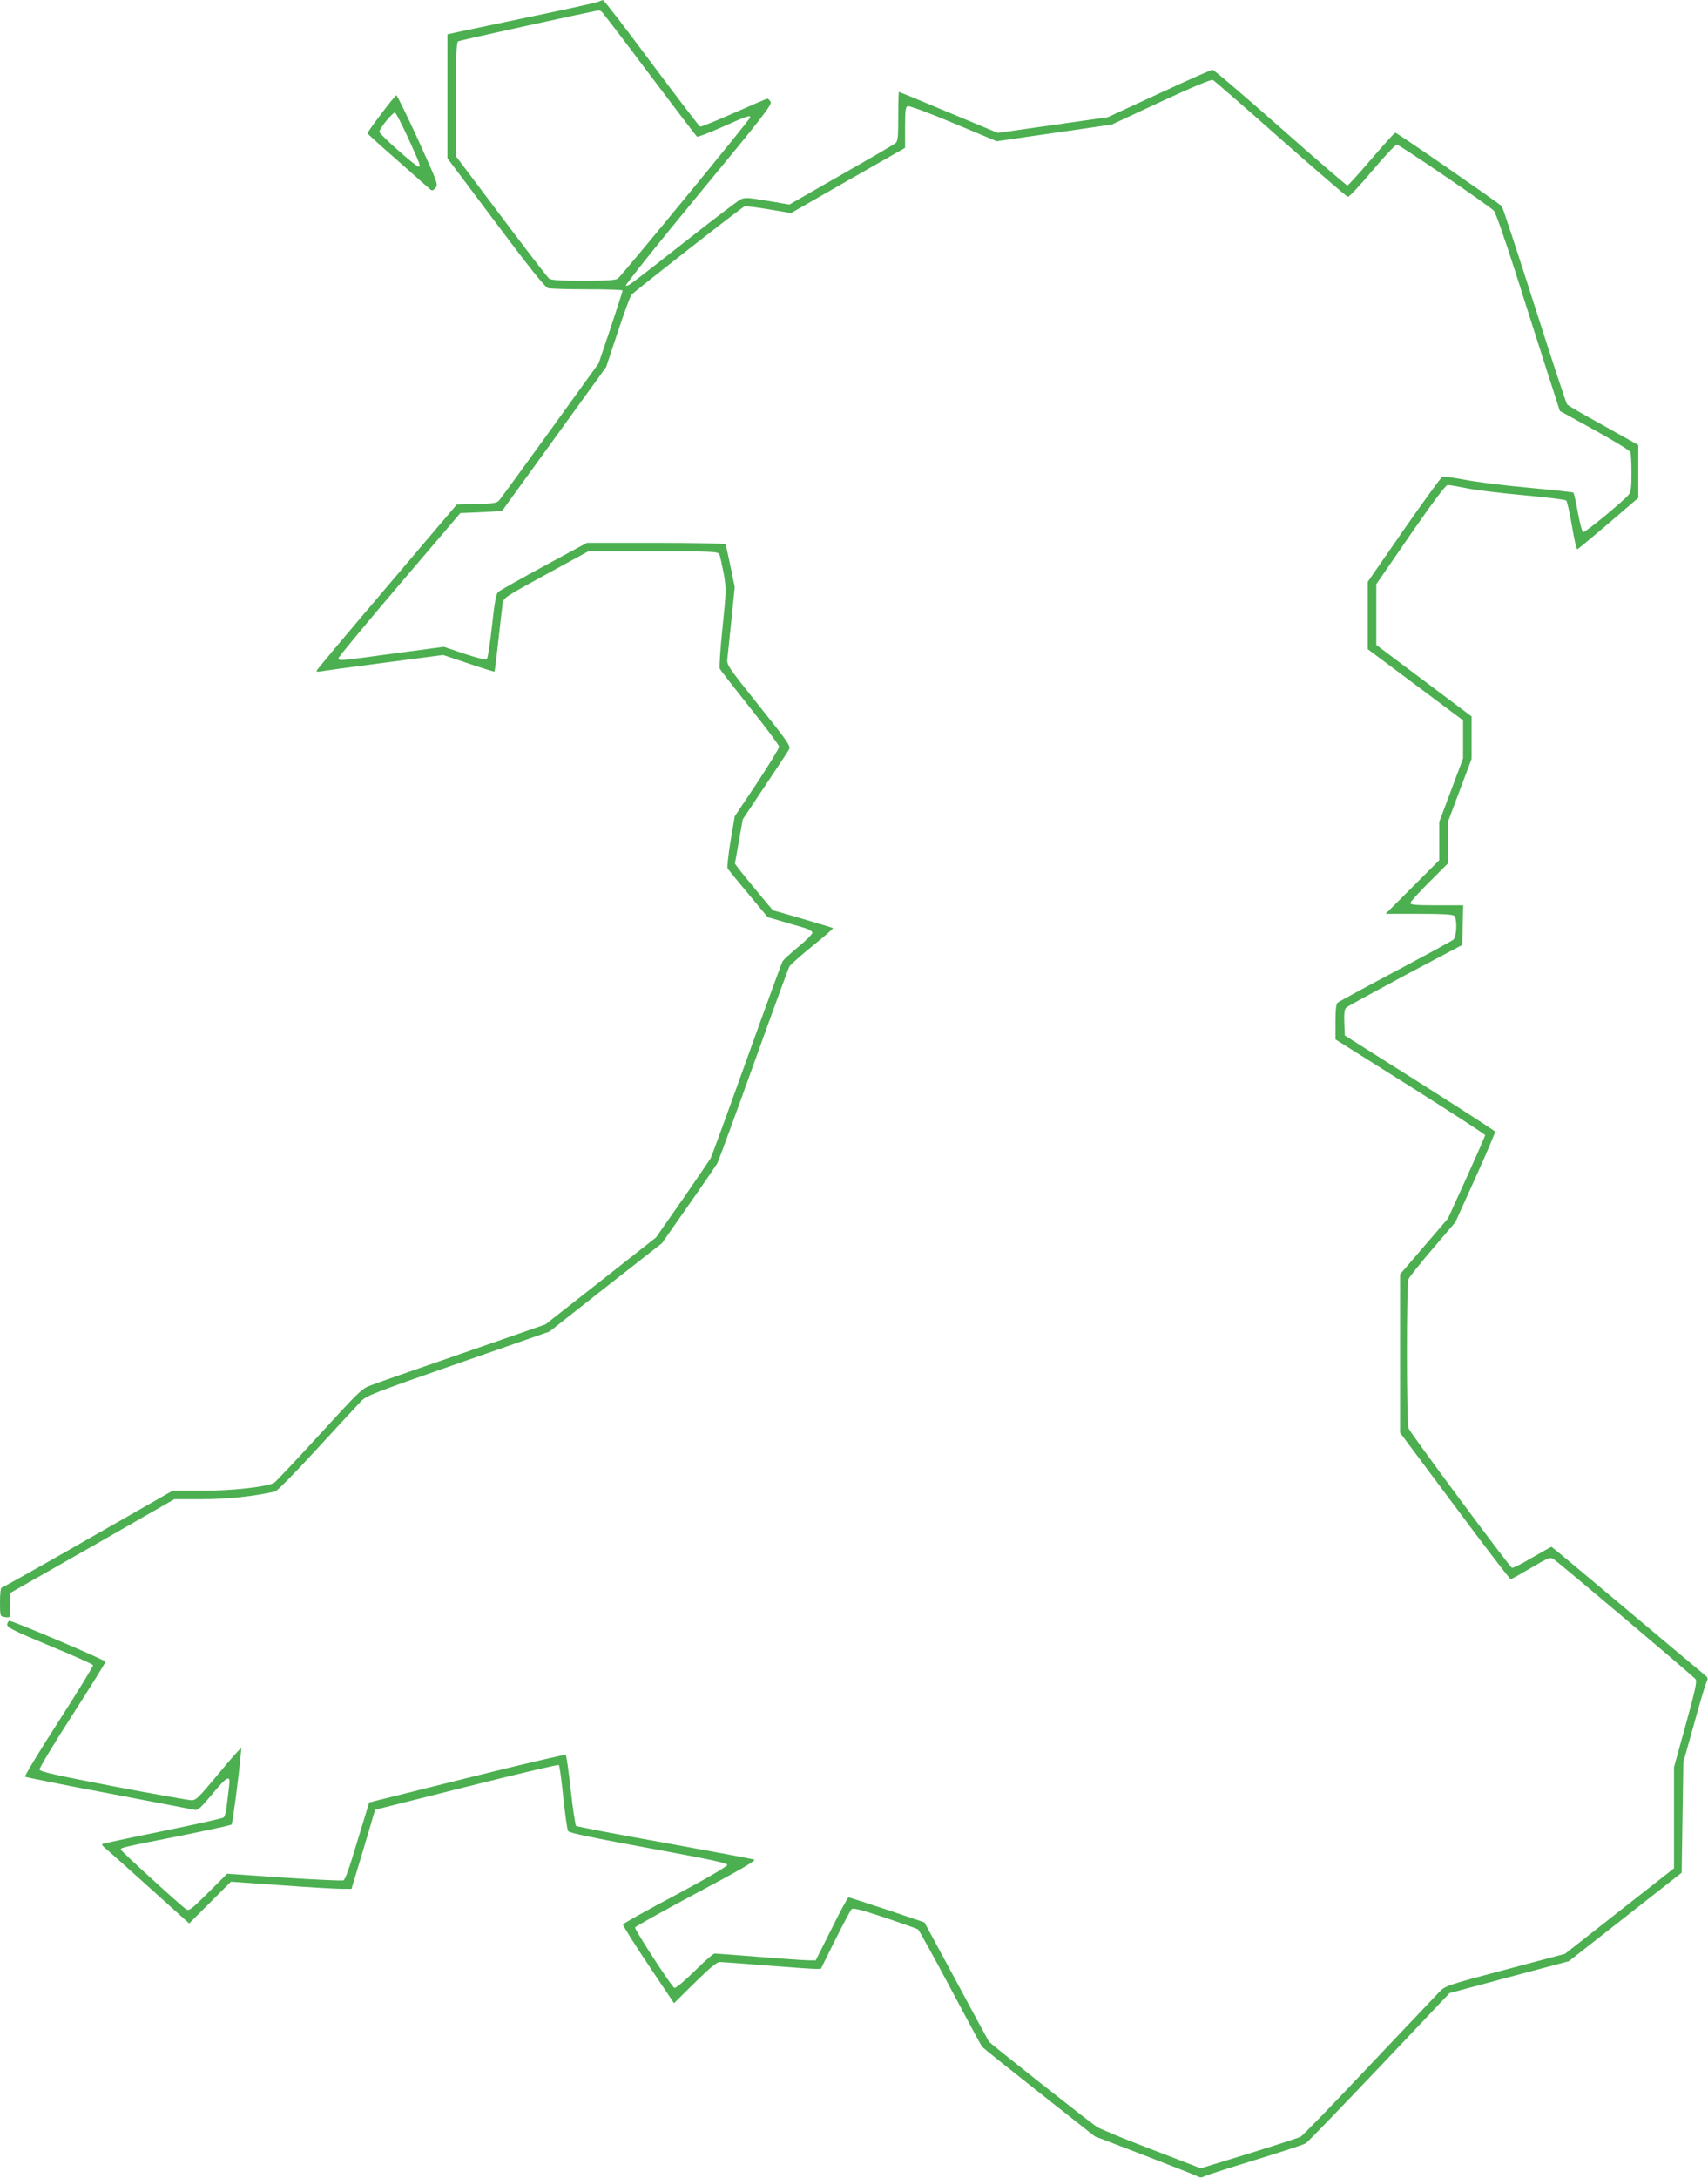 <?xml version="1.0" standalone="no"?>
<!DOCTYPE svg PUBLIC "-//W3C//DTD SVG 20010904//EN"
 "http://www.w3.org/TR/2001/REC-SVG-20010904/DTD/svg10.dtd">
<svg version="1.0" xmlns="http://www.w3.org/2000/svg"
 width="1004pt" height="1280pt" viewBox="0 0 1004 1280"
 preserveAspectRatio="xMidYMid meet">
<g transform="translate(0,1280) scale(0.1,-0.1)"
fill="#4caf50" stroke="none">
<path d="M3515 12789 c-11 -5 -191 -45 -400 -88 -209 -44 -404 -85 -432 -91
l-53 -12 0 -364 0 -364 284 -378 c195 -261 291 -381 307 -385 13 -4 117 -7
232 -7 114 0 207 -3 207 -7 0 -5 -32 -102 -70 -218 l-71 -210 -285 -395 c-157
-217 -293 -403 -301 -412 -13 -14 -37 -18 -132 -20 l-116 -3 -412 -485 c-227
-267 -413 -488 -413 -493 0 -4 10 -5 23 -3 12 3 180 26 372 51 l350 46 149
-50 c82 -28 151 -49 153 -48 1 2 12 86 23 188 11 101 23 198 25 216 5 30 20
39 254 167 l249 136 381 0 c352 0 381 -1 389 -17 5 -10 16 -61 26 -113 16 -92
15 -102 -7 -320 -13 -124 -20 -232 -16 -240 4 -8 84 -111 178 -229 94 -117
171 -221 171 -229 0 -9 -59 -105 -130 -213 l-131 -196 -25 -147 c-13 -81 -21
-153 -17 -160 5 -7 59 -74 122 -149 l114 -137 66 -19 c36 -11 95 -28 131 -38
45 -13 65 -24 65 -35 0 -8 -37 -45 -82 -82 -45 -37 -87 -75 -93 -86 -6 -11
-101 -270 -211 -577 -110 -307 -205 -567 -211 -578 -6 -11 -81 -121 -166 -244
l-156 -223 -325 -256 -325 -255 -486 -169 c-267 -92 -510 -177 -541 -189 -52
-19 -70 -37 -305 -294 -137 -150 -256 -276 -264 -280 -53 -24 -248 -45 -415
-45 l-180 0 -499 -285 c-274 -157 -502 -285 -507 -285 -5 0 -9 -38 -9 -84 0
-81 1 -84 25 -88 13 -3 27 -3 30 0 3 3 5 36 5 73 l0 68 483 275 482 276 164 0
c147 0 298 16 428 45 12 3 120 112 244 248 122 133 239 259 259 280 34 36 68
49 573 225 l537 187 330 260 331 259 158 226 c87 124 162 234 168 245 6 11
102 271 212 578 110 307 205 566 211 577 6 11 67 65 136 121 69 55 123 103
121 105 -3 3 -345 104 -353 104 -2 0 -183 219 -202 245 l-22 30 23 130 23 130
130 195 c72 107 136 205 142 216 11 20 -7 45 -178 259 -188 236 -189 237 -184
278 3 23 13 126 24 230 l19 187 -25 122 c-14 67 -27 125 -30 130 -3 4 -187 8
-410 8 l-404 0 -253 -137 c-138 -75 -259 -143 -269 -152 -12 -12 -21 -61 -36
-199 -11 -101 -24 -188 -30 -194 -7 -7 -49 3 -132 30 l-121 41 -292 -39 c-328
-45 -327 -45 -327 -27 0 6 161 201 358 432 l358 420 121 5 c67 3 123 7 126 10
2 3 140 194 307 424 l303 419 68 205 c37 112 74 211 80 219 17 20 647 513 665
520 7 3 72 -5 143 -17 l131 -22 335 192 335 191 0 120 c0 98 3 121 15 125 9 4
130 -41 270 -100 l254 -106 338 49 338 49 290 135 c192 89 295 132 305 127 8
-5 188 -160 398 -347 211 -186 389 -339 395 -340 7 -1 71 67 142 152 72 85
137 155 146 155 15 0 538 -356 570 -388 10 -10 65 -168 124 -352 58 -184 142
-445 185 -580 l79 -245 205 -113 c112 -62 207 -120 210 -129 3 -8 6 -63 6
-123 0 -88 -3 -111 -17 -128 -37 -43 -256 -223 -267 -219 -6 2 -20 54 -31 115
-11 61 -23 113 -26 117 -3 3 -123 16 -265 29 -142 13 -311 34 -375 47 -63 12
-122 20 -131 17 -8 -4 -110 -144 -227 -312 l-211 -305 0 -198 0 -198 280 -209
280 -209 0 -112 0 -112 -70 -187 -70 -186 0 -112 0 -113 -157 -157 -158 -158
196 0 c138 0 198 -3 207 -12 19 -19 15 -122 -5 -140 -10 -8 -164 -92 -343
-187 -179 -95 -331 -178 -337 -183 -9 -7 -13 -43 -13 -113 l0 -103 440 -277
c242 -153 440 -281 440 -286 0 -4 -49 -116 -109 -249 l-110 -241 -140 -163
-141 -164 0 -466 0 -466 321 -430 c176 -237 324 -430 329 -430 4 0 58 30 119
66 105 62 113 65 134 51 41 -28 822 -688 834 -705 9 -14 -3 -67 -58 -267 l-69
-250 0 -297 0 -297 -320 -251 -321 -252 -351 -93 c-346 -92 -352 -94 -389
-132 -20 -21 -207 -218 -415 -438 -207 -220 -387 -405 -398 -411 -12 -7 -149
-51 -304 -99 l-284 -87 -291 112 c-161 61 -305 121 -322 133 -63 44 -624 488
-632 499 -4 6 -91 167 -193 357 l-186 344 -219 74 c-121 40 -223 73 -227 73
-5 0 -50 -83 -100 -185 l-93 -185 -40 0 c-22 0 -152 9 -290 20 -137 11 -256
20 -264 20 -8 0 -62 -47 -120 -105 -61 -60 -111 -101 -117 -97 -21 14 -235
344 -231 355 3 7 165 97 361 202 258 137 352 192 339 197 -10 4 -247 48 -528
99 -280 50 -514 95 -519 99 -4 5 -19 99 -31 210 -12 110 -26 204 -29 208 -4 3
-266 -58 -582 -137 l-574 -143 -34 -112 c-19 -61 -50 -162 -69 -225 -19 -62
-40 -117 -48 -121 -8 -3 -165 4 -349 16 l-335 23 -111 -111 c-103 -102 -113
-109 -131 -97 -39 28 -383 342 -383 350 0 11 6 13 340 79 168 34 308 64 311
68 8 9 62 442 56 448 -3 3 -63 -65 -133 -150 -115 -138 -132 -156 -159 -155
-16 0 -223 37 -460 82 -338 65 -430 86 -433 98 -1 9 85 153 193 320 107 167
195 308 195 314 0 9 -542 240 -565 240 -5 0 -11 -9 -13 -20 -2 -18 29 -34 249
-126 139 -57 254 -109 256 -114 2 -6 -89 -154 -202 -330 -113 -175 -202 -322
-198 -326 5 -3 226 -48 493 -98 267 -51 494 -94 506 -97 16 -4 36 14 99 90 89
108 111 120 102 54 -3 -24 -9 -73 -13 -110 -4 -37 -12 -73 -19 -78 -7 -6 -170
-42 -361 -81 -192 -39 -351 -73 -354 -76 -3 -2 7 -15 21 -26 15 -12 131 -116
259 -231 l232 -209 122 122 123 123 299 -21 c164 -12 324 -21 355 -21 l55 0
70 232 69 233 537 135 c295 74 540 132 543 128 4 -4 16 -89 26 -190 11 -101
23 -190 28 -198 6 -11 136 -38 472 -100 359 -66 464 -88 464 -99 0 -9 -120
-79 -305 -178 -168 -89 -306 -166 -308 -172 -2 -5 65 -112 148 -236 l152 -227
122 121 c89 87 129 121 147 121 13 0 137 -9 274 -20 138 -11 266 -20 285 -20
l35 0 85 171 c47 94 90 175 97 181 9 7 66 -8 195 -51 101 -34 188 -65 194 -69
6 -4 91 -158 189 -342 98 -184 182 -341 188 -348 6 -7 157 -128 336 -269 l326
-257 292 -112 c160 -62 301 -117 312 -123 14 -8 26 -8 38 -1 10 6 144 49 298
96 154 47 290 92 301 99 12 8 207 210 434 449 l411 434 72 19 c40 11 197 53
351 94 l278 74 332 260 331 260 5 325 5 325 63 225 c34 124 67 235 74 247 10
20 8 25 -16 44 -14 11 -221 185 -459 385 -238 200 -434 364 -437 364 -3 0 -55
-29 -115 -64 -60 -36 -113 -62 -118 -59 -18 11 -598 793 -607 819 -13 32 -13
844 -1 876 5 13 69 94 143 180 l133 156 118 261 c65 144 117 266 115 271 -2 5
-201 134 -443 287 l-440 278 -3 76 c-2 60 1 79 13 89 9 8 166 93 348 191 l332
176 3 117 3 116 -156 0 c-118 0 -155 3 -155 13 0 7 50 62 110 122 l110 110 0
121 0 121 70 187 70 186 0 125 0 125 -280 210 -280 210 0 179 0 178 201 292
c136 196 207 291 219 291 10 0 60 -9 111 -19 52 -11 202 -29 334 -41 132 -12
245 -26 251 -31 6 -5 21 -72 34 -149 13 -78 27 -139 32 -138 4 2 87 70 183
152 l175 150 0 155 0 156 -204 114 c-113 62 -209 118 -214 124 -6 7 -92 269
-192 582 -100 314 -187 576 -192 583 -14 16 -616 432 -626 432 -5 0 -68 -70
-141 -155 -73 -85 -136 -155 -141 -155 -5 0 -183 153 -394 340 -212 187 -391
340 -399 340 -7 0 -149 -63 -315 -140 l-301 -139 -323 -46 -323 -46 -288 120
c-159 67 -291 121 -293 121 -2 0 -4 -65 -4 -143 0 -125 -2 -146 -17 -159 -10
-8 -154 -92 -321 -187 l-302 -173 -130 22 c-113 19 -133 20 -157 8 -16 -8
-154 -113 -308 -234 -360 -282 -352 -277 -366 -272 -6 2 185 241 425 532 376
455 434 530 426 547 -6 10 -14 19 -19 19 -5 0 -93 -38 -197 -84 -104 -46 -193
-82 -199 -80 -6 3 -134 171 -285 373 -151 203 -279 369 -285 370 -5 0 -19 -5
-30 -10z m21 -57 c6 -4 133 -170 282 -369 149 -198 275 -363 279 -366 5 -3 68
21 140 53 155 69 173 75 173 60 0 -11 -751 -925 -778 -947 -11 -9 -68 -13
-202 -13 -134 0 -191 4 -202 13 -9 6 -136 171 -282 366 l-266 353 0 334 c0
255 3 335 13 341 8 6 784 176 827 182 3 0 10 -3 16 -7z"/>
<path d="M2241 12131 c-45 -59 -81 -111 -81 -114 0 -3 73 -70 163 -148 89 -78
174 -154 190 -168 27 -25 28 -25 46 -6 18 20 16 25 -101 283 -66 144 -124 262
-128 262 -4 0 -44 -49 -89 -109z m155 -135 c73 -159 79 -176 65 -176 -16 0
-231 191 -231 205 0 20 80 117 92 113 6 -2 39 -66 74 -142z"/>
</g>
</svg>

